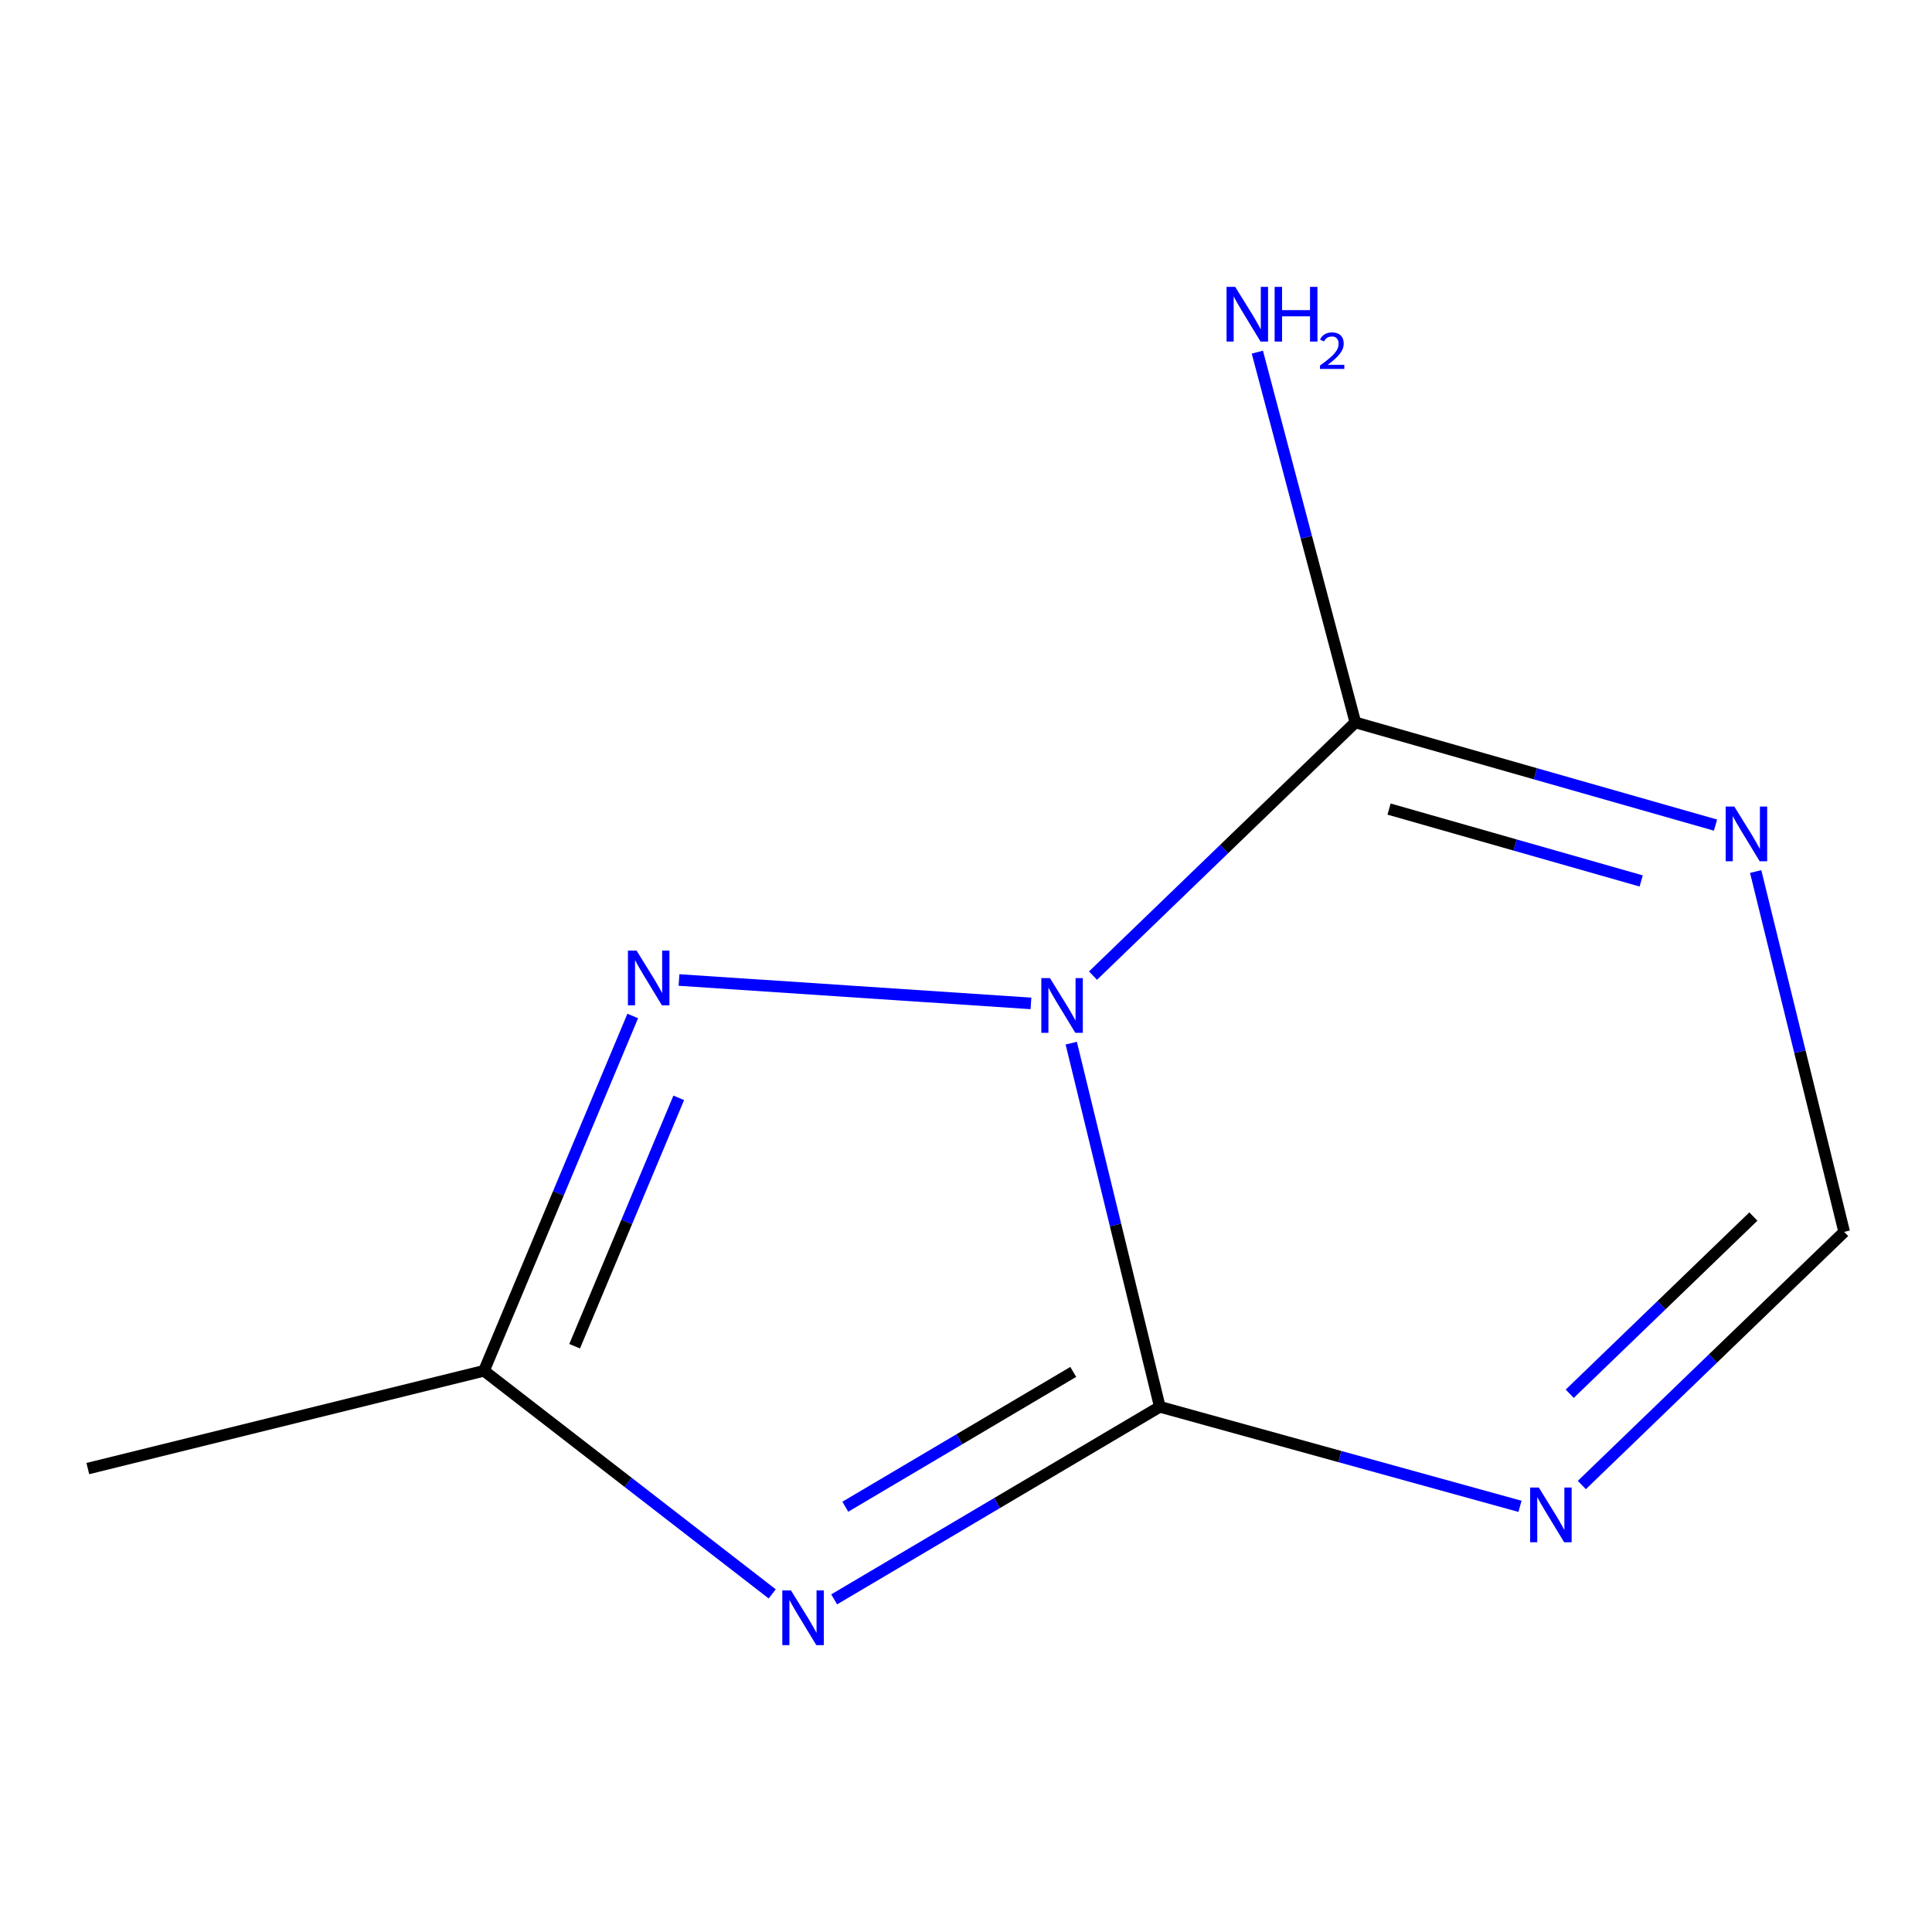 <?xml version='1.0' encoding='iso-8859-1'?>
<svg version='1.1' baseProfile='full'
              xmlns='http://www.w3.org/2000/svg'
                      xmlns:rdkit='http://www.rdkit.org/xml'
                      xmlns:xlink='http://www.w3.org/1999/xlink'
                  xml:space='preserve'
width='1000px' height='1000px' viewBox='0 0 1000 1000'>
<!-- END OF HEADER -->
<rect style='opacity:1.0;fill:#FFFFFF;stroke:none' width='1000' height='1000' x='0' y='0'> </rect>
<path class='bond-0' d='M 554.472,539.935 L 577.394,634.046' style='fill:none;fill-rule:evenodd;stroke:#0000FF;stroke-width:6px;stroke-linecap:butt;stroke-linejoin:miter;stroke-opacity:1' />
<path class='bond-0' d='M 577.394,634.046 L 600.317,728.157' style='fill:none;fill-rule:evenodd;stroke:#000000;stroke-width:6px;stroke-linecap:butt;stroke-linejoin:miter;stroke-opacity:1' />
<path class='bond-2' d='M 533.621,519.359 L 351.45,507.243' style='fill:none;fill-rule:evenodd;stroke:#0000FF;stroke-width:6px;stroke-linecap:butt;stroke-linejoin:miter;stroke-opacity:1' />
<path class='bond-3' d='M 565.736,504.975 L 633.632,439.451' style='fill:none;fill-rule:evenodd;stroke:#0000FF;stroke-width:6px;stroke-linecap:butt;stroke-linejoin:miter;stroke-opacity:1' />
<path class='bond-3' d='M 633.632,439.451 L 701.528,373.928' style='fill:none;fill-rule:evenodd;stroke:#000000;stroke-width:6px;stroke-linecap:butt;stroke-linejoin:miter;stroke-opacity:1' />
<path class='bond-1' d='M 600.317,728.157 L 516.04,777.995' style='fill:none;fill-rule:evenodd;stroke:#000000;stroke-width:6px;stroke-linecap:butt;stroke-linejoin:miter;stroke-opacity:1' />
<path class='bond-1' d='M 516.04,777.995 L 431.764,827.834' style='fill:none;fill-rule:evenodd;stroke:#0000FF;stroke-width:6px;stroke-linecap:butt;stroke-linejoin:miter;stroke-opacity:1' />
<path class='bond-1' d='M 555.515,710.102 L 496.521,744.989' style='fill:none;fill-rule:evenodd;stroke:#000000;stroke-width:6px;stroke-linecap:butt;stroke-linejoin:miter;stroke-opacity:1' />
<path class='bond-1' d='M 496.521,744.989 L 437.528,779.876' style='fill:none;fill-rule:evenodd;stroke:#0000FF;stroke-width:6px;stroke-linecap:butt;stroke-linejoin:miter;stroke-opacity:1' />
<path class='bond-4' d='M 600.317,728.157 L 693.533,753.918' style='fill:none;fill-rule:evenodd;stroke:#000000;stroke-width:6px;stroke-linecap:butt;stroke-linejoin:miter;stroke-opacity:1' />
<path class='bond-4' d='M 693.533,753.918 L 786.749,779.68' style='fill:none;fill-rule:evenodd;stroke:#0000FF;stroke-width:6px;stroke-linecap:butt;stroke-linejoin:miter;stroke-opacity:1' />
<path class='bond-10' d='M 399.7,825.001 L 325.109,767.259' style='fill:none;fill-rule:evenodd;stroke:#0000FF;stroke-width:6px;stroke-linecap:butt;stroke-linejoin:miter;stroke-opacity:1' />
<path class='bond-10' d='M 325.109,767.259 L 250.519,709.517' style='fill:none;fill-rule:evenodd;stroke:#000000;stroke-width:6px;stroke-linecap:butt;stroke-linejoin:miter;stroke-opacity:1' />
<path class='bond-6' d='M 327.506,525.871 L 289.012,617.694' style='fill:none;fill-rule:evenodd;stroke:#0000FF;stroke-width:6px;stroke-linecap:butt;stroke-linejoin:miter;stroke-opacity:1' />
<path class='bond-6' d='M 289.012,617.694 L 250.519,709.517' style='fill:none;fill-rule:evenodd;stroke:#000000;stroke-width:6px;stroke-linecap:butt;stroke-linejoin:miter;stroke-opacity:1' />
<path class='bond-6' d='M 351.322,568.243 L 324.376,632.519' style='fill:none;fill-rule:evenodd;stroke:#0000FF;stroke-width:6px;stroke-linecap:butt;stroke-linejoin:miter;stroke-opacity:1' />
<path class='bond-6' d='M 324.376,632.519 L 297.431,696.795' style='fill:none;fill-rule:evenodd;stroke:#000000;stroke-width:6px;stroke-linecap:butt;stroke-linejoin:miter;stroke-opacity:1' />
<path class='bond-5' d='M 701.528,373.928 L 794.738,400.502' style='fill:none;fill-rule:evenodd;stroke:#000000;stroke-width:6px;stroke-linecap:butt;stroke-linejoin:miter;stroke-opacity:1' />
<path class='bond-5' d='M 794.738,400.502 L 887.948,427.076' style='fill:none;fill-rule:evenodd;stroke:#0000FF;stroke-width:6px;stroke-linecap:butt;stroke-linejoin:miter;stroke-opacity:1' />
<path class='bond-5' d='M 718.978,418.776 L 784.225,437.378' style='fill:none;fill-rule:evenodd;stroke:#000000;stroke-width:6px;stroke-linecap:butt;stroke-linejoin:miter;stroke-opacity:1' />
<path class='bond-5' d='M 784.225,437.378 L 849.472,455.98' style='fill:none;fill-rule:evenodd;stroke:#0000FF;stroke-width:6px;stroke-linecap:butt;stroke-linejoin:miter;stroke-opacity:1' />
<path class='bond-8' d='M 701.528,373.928 L 676.164,278.098' style='fill:none;fill-rule:evenodd;stroke:#000000;stroke-width:6px;stroke-linecap:butt;stroke-linejoin:miter;stroke-opacity:1' />
<path class='bond-8' d='M 676.164,278.098 L 650.801,182.267' style='fill:none;fill-rule:evenodd;stroke:#0000FF;stroke-width:6px;stroke-linecap:butt;stroke-linejoin:miter;stroke-opacity:1' />
<path class='bond-11' d='M 818.753,768.647 L 886.649,703.133' style='fill:none;fill-rule:evenodd;stroke:#0000FF;stroke-width:6px;stroke-linecap:butt;stroke-linejoin:miter;stroke-opacity:1' />
<path class='bond-11' d='M 886.649,703.133 L 954.545,637.618' style='fill:none;fill-rule:evenodd;stroke:#000000;stroke-width:6px;stroke-linecap:butt;stroke-linejoin:miter;stroke-opacity:1' />
<path class='bond-11' d='M 812.496,721.398 L 860.023,675.538' style='fill:none;fill-rule:evenodd;stroke:#0000FF;stroke-width:6px;stroke-linecap:butt;stroke-linejoin:miter;stroke-opacity:1' />
<path class='bond-11' d='M 860.023,675.538 L 907.55,629.678' style='fill:none;fill-rule:evenodd;stroke:#000000;stroke-width:6px;stroke-linecap:butt;stroke-linejoin:miter;stroke-opacity:1' />
<path class='bond-7' d='M 908.731,451.101 L 931.638,544.36' style='fill:none;fill-rule:evenodd;stroke:#0000FF;stroke-width:6px;stroke-linecap:butt;stroke-linejoin:miter;stroke-opacity:1' />
<path class='bond-7' d='M 931.638,544.36 L 954.545,637.618' style='fill:none;fill-rule:evenodd;stroke:#000000;stroke-width:6px;stroke-linecap:butt;stroke-linejoin:miter;stroke-opacity:1' />
<path class='bond-9' d='M 250.519,709.517 L 45.455,760.133' style='fill:none;fill-rule:evenodd;stroke:#000000;stroke-width:6px;stroke-linecap:butt;stroke-linejoin:miter;stroke-opacity:1' />
<path  class='atom-0' d='M 543.462 506.27
L 552.742 521.27
Q 553.662 522.75, 555.142 525.43
Q 556.622 528.11, 556.702 528.27
L 556.702 506.27
L 560.462 506.27
L 560.462 534.59
L 556.582 534.59
L 546.622 518.19
Q 545.462 516.27, 544.222 514.07
Q 543.022 511.87, 542.662 511.19
L 542.662 534.59
L 538.982 534.59
L 538.982 506.27
L 543.462 506.27
' fill='#0000FF'/>
<path  class='atom-2' d='M 409.401 823.197
L 418.681 838.197
Q 419.601 839.677, 421.081 842.357
Q 422.561 845.037, 422.641 845.197
L 422.641 823.197
L 426.401 823.197
L 426.401 851.517
L 422.521 851.517
L 412.561 835.117
Q 411.401 833.197, 410.161 830.997
Q 408.961 828.797, 408.601 828.117
L 408.601 851.517
L 404.921 851.517
L 404.921 823.197
L 409.401 823.197
' fill='#0000FF'/>
<path  class='atom-3' d='M 329.493 492.039
L 338.773 507.039
Q 339.693 508.519, 341.173 511.199
Q 342.653 513.879, 342.733 514.039
L 342.733 492.039
L 346.493 492.039
L 346.493 520.359
L 342.613 520.359
L 332.653 503.959
Q 331.493 502.039, 330.253 499.839
Q 329.053 497.639, 328.693 496.959
L 328.693 520.359
L 325.013 520.359
L 325.013 492.039
L 329.493 492.039
' fill='#0000FF'/>
<path  class='atom-5' d='M 796.479 769.939
L 805.759 784.939
Q 806.679 786.419, 808.159 789.099
Q 809.639 791.779, 809.719 791.939
L 809.719 769.939
L 813.479 769.939
L 813.479 798.259
L 809.599 798.259
L 799.639 781.859
Q 798.479 779.939, 797.239 777.739
Q 796.039 775.539, 795.679 774.859
L 795.679 798.259
L 791.999 798.259
L 791.999 769.939
L 796.479 769.939
' fill='#0000FF'/>
<path  class='atom-6' d='M 897.69 417.478
L 906.97 432.478
Q 907.89 433.958, 909.37 436.638
Q 910.85 439.318, 910.93 439.478
L 910.93 417.478
L 914.69 417.478
L 914.69 445.798
L 910.81 445.798
L 900.85 429.398
Q 899.69 427.478, 898.45 425.278
Q 897.25 423.078, 896.89 422.398
L 896.89 445.798
L 893.21 445.798
L 893.21 417.478
L 897.69 417.478
' fill='#0000FF'/>
<path  class='atom-9' d='M 639.347 148.483
L 648.627 163.483
Q 649.547 164.963, 651.027 167.643
Q 652.507 170.323, 652.587 170.483
L 652.587 148.483
L 656.347 148.483
L 656.347 176.803
L 652.467 176.803
L 642.507 160.403
Q 641.347 158.483, 640.107 156.283
Q 638.907 154.083, 638.547 153.403
L 638.547 176.803
L 634.867 176.803
L 634.867 148.483
L 639.347 148.483
' fill='#0000FF'/>
<path  class='atom-9' d='M 659.747 148.483
L 663.587 148.483
L 663.587 160.523
L 678.067 160.523
L 678.067 148.483
L 681.907 148.483
L 681.907 176.803
L 678.067 176.803
L 678.067 163.723
L 663.587 163.723
L 663.587 176.803
L 659.747 176.803
L 659.747 148.483
' fill='#0000FF'/>
<path  class='atom-9' d='M 683.28 175.81
Q 683.966 174.041, 685.603 173.064
Q 687.24 172.061, 689.51 172.061
Q 692.335 172.061, 693.919 173.592
Q 695.503 175.123, 695.503 177.842
Q 695.503 180.614, 693.444 183.202
Q 691.411 185.789, 687.187 188.851
L 695.82 188.851
L 695.82 190.963
L 683.227 190.963
L 683.227 189.194
Q 686.712 186.713, 688.771 184.865
Q 690.857 183.017, 691.86 181.354
Q 692.863 179.69, 692.863 177.974
Q 692.863 176.179, 691.965 175.176
Q 691.068 174.173, 689.51 174.173
Q 688.005 174.173, 687.002 174.78
Q 685.999 175.387, 685.286 176.734
L 683.28 175.81
' fill='#0000FF'/>
</svg>
